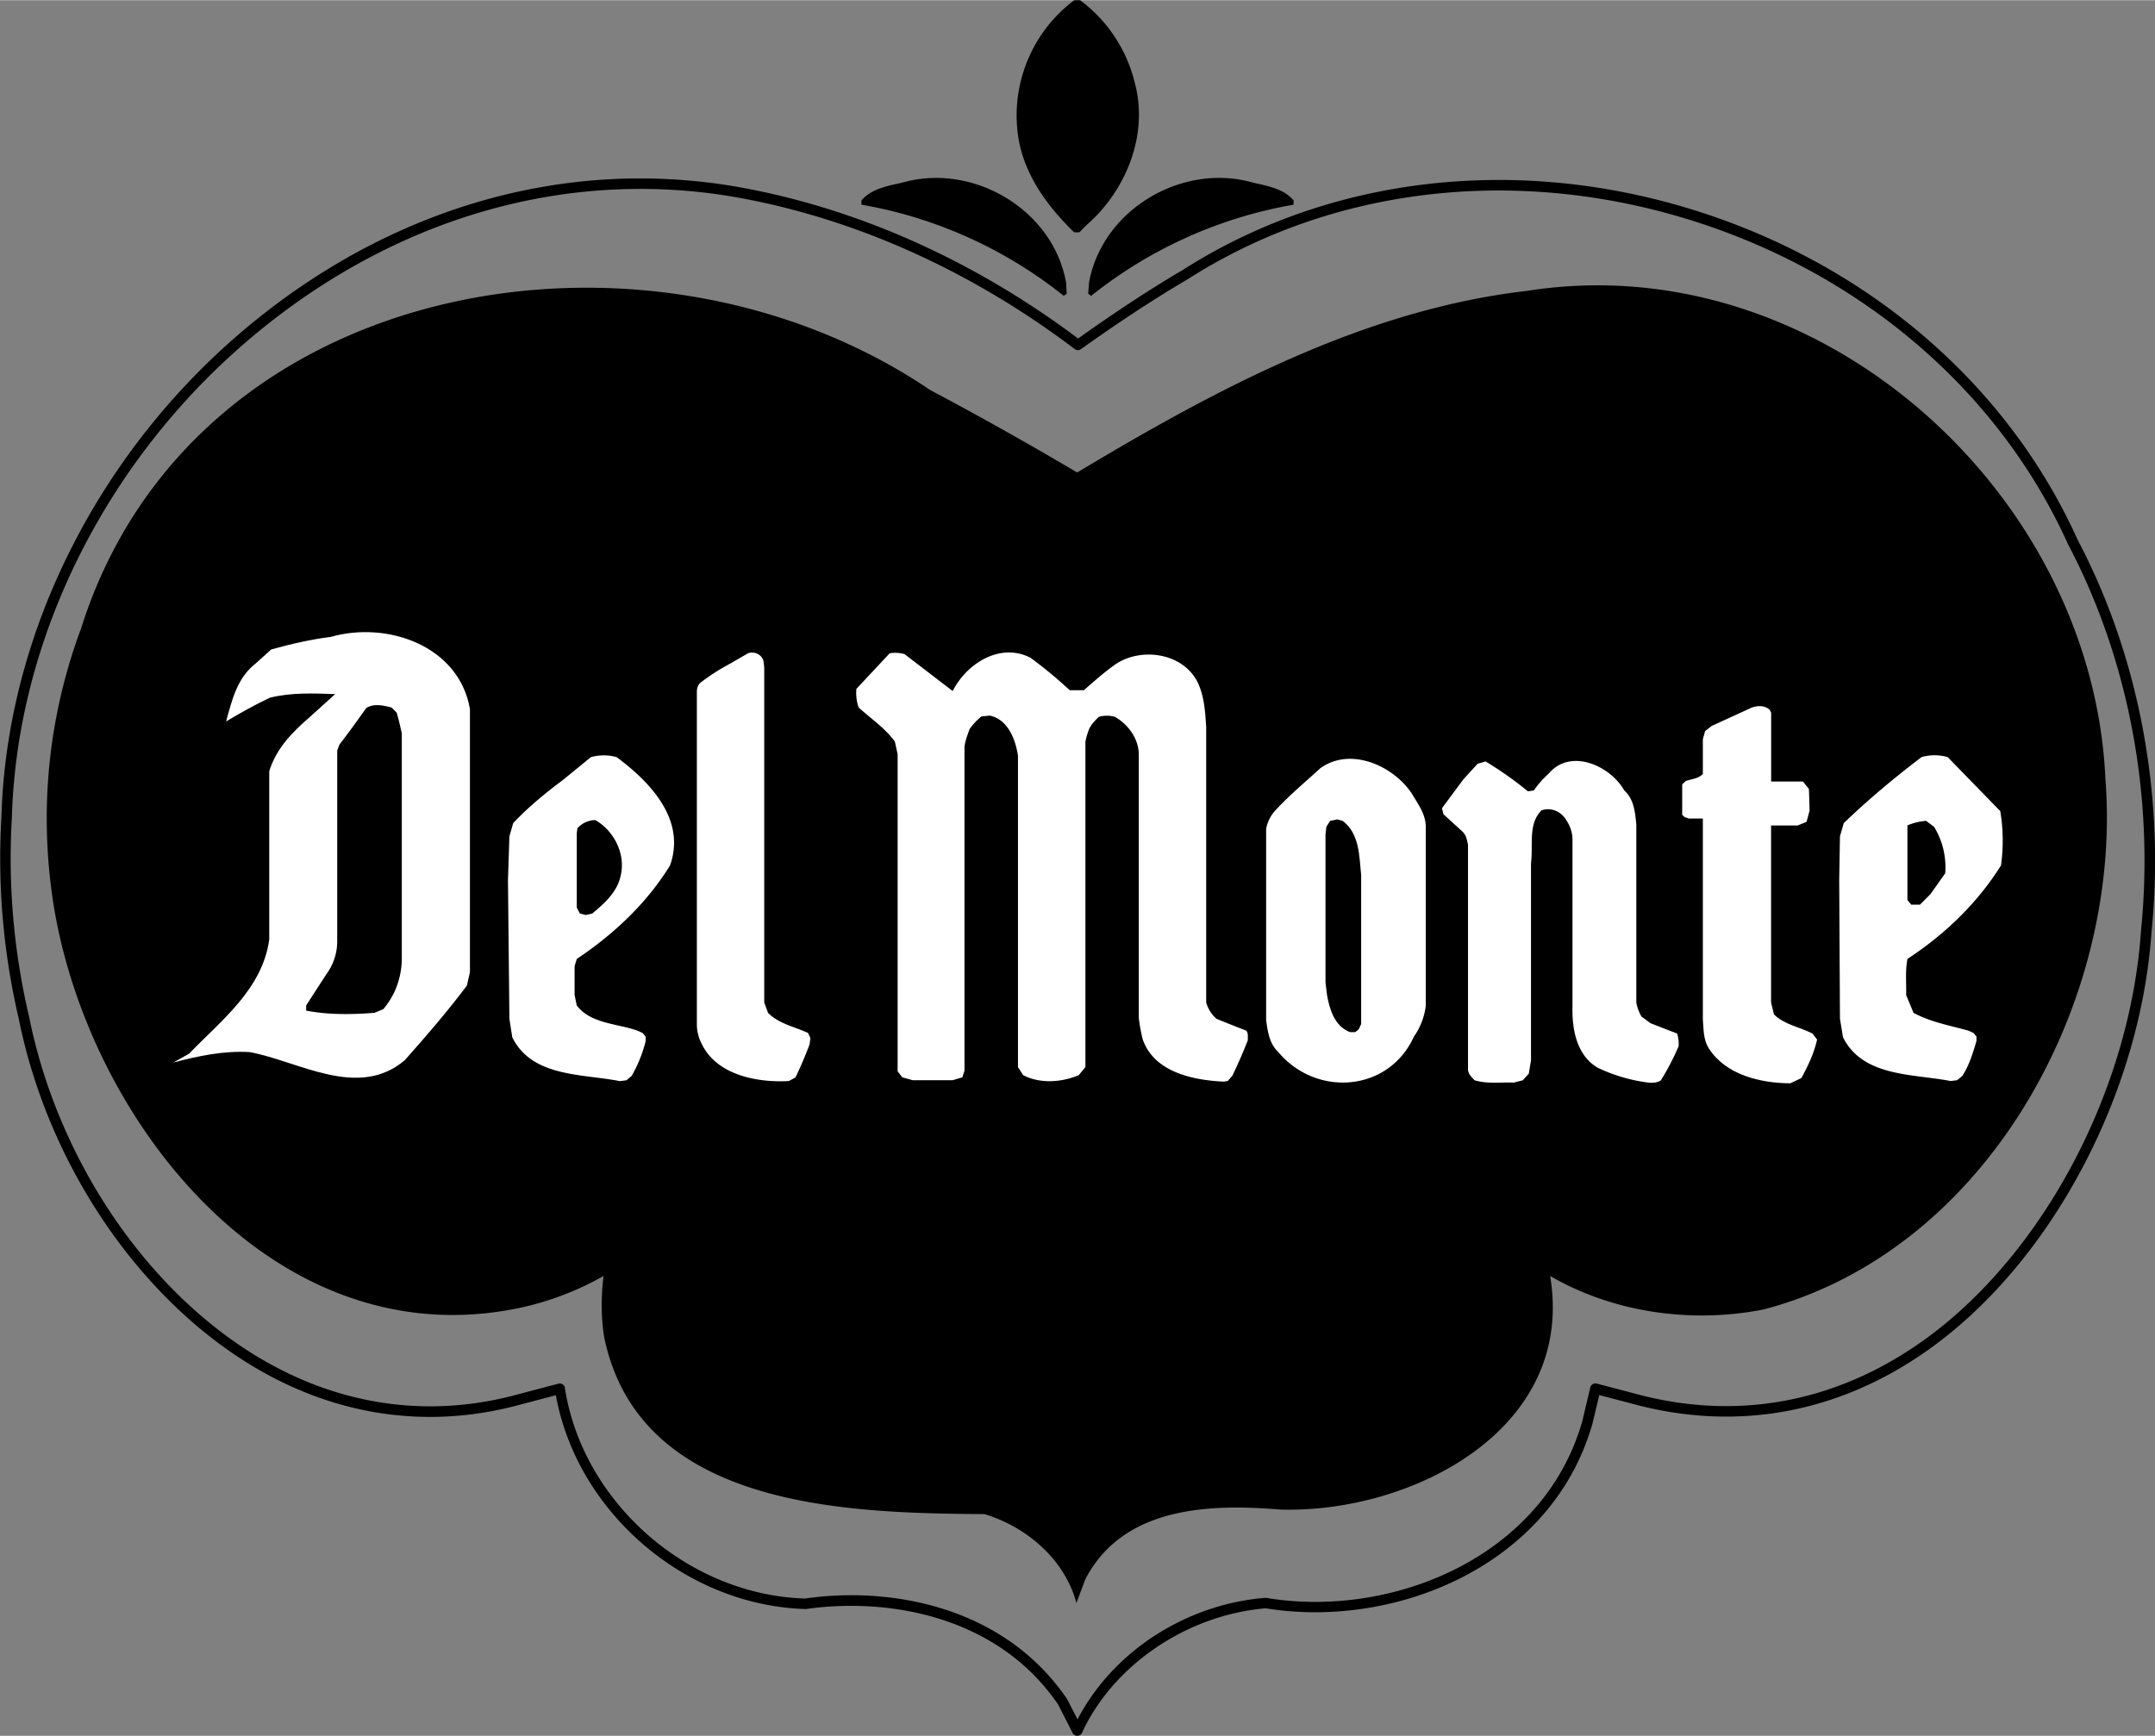 <svg xmlns="http://www.w3.org/2000/svg" width="2500" height="2014" viewBox="0 0 25.556 20.583"><rect x="0" y="0" width="25.556" height="20.583" fill="#808080" stroke="none"/><path d="M12.765 19.009l.106-.283c.45-.865 1.475-.895 2.312-.826 1.545.046 3.505-.941 3.2-2.77.755.437 1.679.565 2.531.397 2.656-.697 4.26-3.661 4.054-6.289-.151-3.405-3.405-6.332-6.85-5.792-1.935.221-3.7 1.169-5.344 2.155a43.115 43.115 0 0 0-1.743-.978C7.683 2.355 2.284 3.249.96 7.455a6.437 6.437 0 0 0-.361 3.006c.291 2.593 2.495 5.585 5.425 5.074a3.493 3.493 0 0 0 1.133-.405c-.029.24-.03.481.007.721.417 2.039 2.891 2.091 4.512 2.103.499.152.953.538 1.089 1.055z"/><path d="M12.765 19.009l.106-.283c.45-.865 1.475-.895 2.312-.826 1.545.046 3.505-.941 3.2-2.77.755.437 1.679.565 2.531.397 2.656-.697 4.26-3.661 4.054-6.289-.151-3.405-3.405-6.332-6.85-5.792-1.935.221-3.7 1.169-5.344 2.155a43.115 43.115 0 0 0-1.743-.978C7.683 2.355 2.284 3.249.96 7.455a6.437 6.437 0 0 0-.361 3.006c.291 2.593 2.495 5.585 5.425 5.074a3.493 3.493 0 0 0 1.133-.405c-.029.24-.03.481.007.721.417 2.039 2.891 2.091 4.512 2.103.499.152.953.538 1.089 1.055z" fill="none"/><path d="M3.921 7.551c.667-.191 1.52.101 1.652.854v3.122l-.036.159c-.231.307-.482.599-.738.886-.554.467-1.251.013-1.835-.097-.31-.019-.61.045-.907.123l.186-.105c.384-.398.869-.765.95-1.354V9.144c.083-.27.273-.464.482-.644l.3-.271c-.26-.009-.521-.02-.775.043-.177.084-.35.18-.519.282.071-.256.13-.516.351-.688l.184-.166c.232-.065.466-.119.705-.149z" fill="#fff"/><path d="M3.921 7.551c.667-.191 1.52.101 1.652.854v3.122l-.036.159c-.231.307-.482.599-.738.886-.554.467-1.251.013-1.835-.097-.31-.019-.61.045-.907.123l.186-.105c.384-.398.869-.765.95-1.354V9.144c.083-.27.273-.464.482-.644l.3-.271c-.26-.009-.521-.02-.775.043-.177.084-.35.18-.519.282.071-.256.13-.516.351-.688l.184-.166c.232-.065.466-.119.705-.149z" fill="none"/><path d="M8.66 7.867l.211-.122c.076-.028.167.016.184.097l.008.069v3.975l.045.123c.129.131.313.164.475.239l.028.061-.011.077a5.104 5.104 0 0 1-.166.389l-.079.043c-.376.021-.861-.07-1.037-.448a.511.511 0 0 1-.054-.211V8.193a.152.152 0 0 1 .036-.094c.114-.088.234-.165.36-.232z" fill="#fff"/><path d="M8.66 7.867l.211-.122c.076-.028.167.016.184.097l.008.069v3.975l.045.123c.129.131.313.164.475.239l.028.061-.011.077a5.104 5.104 0 0 1-.166.389l-.079.043c-.376.021-.861-.07-1.037-.448a.511.511 0 0 1-.054-.211V8.193a.152.152 0 0 1 .036-.094c.114-.088.234-.165.36-.232z" fill="none"/><path d="M4.343 8.395c.092-.059.201-.031.3-.007l.061.061c.024.08.043.164.061.246v2.654a.957.957 0 0 1-.089.415.947.947 0 0 1-.13.201l-.105.044c-.27.021-.543.025-.81-.026v-.062l.238-.368a.656.656 0 0 0 .13-.388V8.897l.027-.07c.109-.141.214-.287.317-.432z"/><path d="M4.343 8.395c.092-.059.201-.031.3-.007l.061.061c.024.08.043.164.061.246v2.654a.957.957 0 0 1-.089.415.947.947 0 0 1-.13.201l-.105.044c-.27.021-.543.025-.81-.026v-.062l.238-.368a.656.656 0 0 0 .13-.388V8.897l.027-.07c.109-.141.214-.287.317-.432z" fill="none"/><path d="M6.674 9.249l.333-.272a.558.558 0 0 1 .306 0c.397.295.826.74.633 1.284-.278.451-.668.816-1.106 1.109l-.026.086v.342l.026.124c.166.218.481.213.721.299l.061.028.035.043v.051a1.576 1.576 0 0 1-.167.415l-.061.051-.079.01c-.438-.088-1.041-.043-1.275-.52l-.034-.219-.017-1.644.017-.52.045-.157c.178-.189.379-.354.588-.51z" fill="#fff"/><path d="M6.674 9.249l.333-.272a.558.558 0 0 1 .306 0c.397.295.826.74.633 1.284-.278.451-.668.816-1.106 1.109l-.026.086v.342l.026.124c.166.218.481.213.721.299l.061.028.035.043v.051a1.576 1.576 0 0 1-.167.415l-.061.051-.079.01c-.438-.088-1.041-.043-1.275-.52l-.034-.219-.017-1.644.017-.52.045-.157c.178-.189.379-.354.588-.51z" fill="none"/><path d="M6.84 10.76v-.887l.008-.053a.29.29 0 0 1 .211-.097c.225.127.367.41.299.67-.043.188-.192.32-.334.438l-.077.018-.071-.018-.036-.071z"/><path d="M6.84 10.76v-.887l.008-.053a.29.29 0 0 1 .211-.097c.225.127.367.41.299.67-.043.188-.192.32-.334.438l-.077.018-.071-.018-.036-.071z" fill="none"/><path d="M12.65 3.481l-.007-.133c-.156-.867-1.106-1.424-1.943-1.185-.17.039-.365.071-.484.211v.051c.874.15 1.708.527 2.399 1.081l.035-.025z"/><path d="M12.65 3.481l-.007-.133c-.156-.867-1.106-1.424-1.943-1.185-.17.039-.365.071-.484.211v.051c.874.15 1.708.527 2.399 1.081l.035-.025z" fill="none"/><path d="M12.905 3.481l.01-.133c.157-.866 1.106-1.424 1.942-1.185.17.039.365.071.483.211v.051a5.3 5.3 0 0 0-2.4 1.081l-.035-.025z"/><path d="M12.905 3.481l.01-.133c.157-.866 1.106-1.424 1.942-1.185.17.039.365.071.483.211v.051a5.3 5.3 0 0 0-2.4 1.081l-.035-.025z" fill="none"/><path d="M2.944 3.867C1.171 5.339.077 7.514.017 9.686a8.336 8.336 0 0 0 .205 2.391c.338 1.69 1.379 3.256 2.717 4.087 1.001.621 2.113.792 3.214.496l.439-.116c.25 1.386 1.535 2.495 2.963 2.536.984-.141 2.278.083 2.993 1.132l.172.337a.062.062 0 0 0 .057.034.062.062 0 0 0 .055-.037c.372-.805 1.247-1.397 2.178-1.475 1.525.249 3.387-.497 3.873-2.183l.083-.346.44.116c1.228.32 2.435.087 3.49-.673 1.436-1.034 2.488-3.02 2.619-4.939.162-1.616-.149-3.267-.877-4.648-.845-1.875-2.541-3.312-4.651-3.94-2.081-.619-4.254-.349-5.962.742-.383.225-.791.493-1.24.812-1.265-.949-2.692-1.577-4.132-1.814-2.001-.319-4.028.274-5.709 1.669zm.06 12.19c-1.31-.812-2.329-2.348-2.66-4.006a8.186 8.186 0 0 1-.203-2.359c.06-2.139 1.137-4.279 2.883-5.728C4.677 2.592 6.669 2.008 8.631 2.32c1.434.236 2.856.865 4.114 1.817a.062.062 0 0 0 .074.001c.462-.329.877-.601 1.271-.832 1.679-1.072 3.814-1.337 5.86-.728 2.075.618 3.743 2.03 4.575 3.875.719 1.363 1.025 2.99.865 4.583-.128 1.887-1.159 3.835-2.567 4.849-1.024.737-2.195.963-3.385.653l-.502-.132a.063.063 0 0 0-.077.046l-.096.405c-.467 1.621-2.271 2.336-3.744 2.091l-.016-.001c-.948.078-1.805.64-2.225 1.441l-.123-.24c-.751-1.104-2.097-1.339-3.107-1.193-1.383-.04-2.639-1.137-2.849-2.498a.06.06 0 0 0-.027-.042.06.06 0 0 0-.05-.008l-.5.132c-1.069.287-2.147.12-3.118-.482zm11.994 3.013l.01.001-.01-.001z"/><path d="M12.888 2.664c.464-.405.731-1.06.573-1.67A1.73 1.73 0 0 0 12.809 0h-.07a1.71 1.71 0 0 0-.667 1.599c.063.458.344.841.667 1.154h.061l.088-.089z"/><path d="M12.888 2.664c.464-.405.731-1.06.573-1.67A1.73 1.73 0 0 0 12.809 0h-.07a1.71 1.71 0 0 0-.667 1.599c.063.458.344.841.667 1.154h.061l.088-.089z" fill="none"/><path d="M14.779 12.22a19.863 19.863 0 0 1-.353-.14.405.405 0 0 1-.122-.194v-3.27c-.012-.178-.022-.354-.097-.518-.167-.351-.655-.429-.966-.231-.138.095-.263.208-.388.316h-.167a5.232 5.232 0 0 0-.466-.385c-.357-.184-.756.066-.922.395l-.571-.438a.405.405 0 0 0-.176-.01l-.395.422a.53.53 0 0 0 .026.22c.146.134.312.243.43.405l.033.15v3.761l.055.071.123.034h.475l.114-.034.026-.079V8.854c.009-.074.036-.143.061-.211a.735.735 0 0 1 .14-.149l.099-.01c.215.045.306.284.334.477v3.691l.061.096c.199.104.456.087.66 0l.079-.096v-3.86c.01-.051.025-.1.044-.15.027-.055.07-.1.115-.143a.345.345 0 0 1 .191 0c.155.087.281.26.283.442v3.127c.009.084.025.167.044.248.132.399.604.493.967.509l.044-.008.054-.061a6.05 6.05 0 0 0 .184-.422c-.003-.038.009-.08-.019-.114z" fill="#fff"/><path d="M14.779 12.22a19.863 19.863 0 0 1-.353-.14.405.405 0 0 1-.122-.194v-3.27c-.012-.178-.022-.354-.097-.518-.167-.351-.655-.429-.966-.231-.138.095-.263.208-.388.316h-.167a5.232 5.232 0 0 0-.466-.385c-.357-.184-.756.066-.922.395l-.571-.438a.405.405 0 0 0-.176-.01l-.395.422a.53.53 0 0 0 .026.22c.146.134.312.243.43.405l.033.15v3.761l.055.071.123.034h.475l.114-.034.026-.079V8.854c.009-.074.036-.143.061-.211a.735.735 0 0 1 .14-.149l.099-.01c.215.045.306.284.334.477v3.691l.061.096c.199.104.456.087.66 0l.079-.096v-3.86c.01-.051.025-.1.044-.15.027-.055.07-.1.115-.143a.345.345 0 0 1 .191 0c.155.087.281.26.283.442v3.127c.009.084.025.167.044.248.132.399.604.493.967.509l.044-.008.054-.061a6.05 6.05 0 0 0 .184-.422c-.003-.038.009-.08-.019-.114z" fill="none"/><path d="M15.015 12.098V9.827a.45.45 0 0 1 .125-.235c.161-.173.344-.324.518-.484.356-.256.86-.033 1.083.298.073.125.167.245.167.397v2.126a.806.806 0 0 1-.14.361c-.299.66-1.158.722-1.609.184-.106-.1-.124-.239-.144-.376z" fill="#fff"/><path d="M15.015 12.098V9.827a.45.45 0 0 1 .125-.235c.161-.173.344-.324.518-.484.356-.256.86-.033 1.083.298.073.125.167.245.167.397v2.126a.806.806 0 0 1-.14.361c-.299.66-1.158.722-1.609.184-.106-.1-.124-.239-.144-.376z" fill="none"/><path d="M17.118 9.654l-.018-.071.255-.344.168-.184.095-.027c.175.106.343.224.501.354l.071-.01a1.09 1.09 0 0 1 .177-.201c.259-.306.731-.091.895.201.116.104.129.261.143.405v2.11a.503.503 0 0 0 .062.167l.106.078.316.123c.016.05.02.099.018.15a3.05 3.05 0 0 1-.211.405c-.043.029-.092.03-.143.027a1.947 1.947 0 0 1-.606-.177c-.249-.145-.306-.457-.299-.721V9.952a.4.4 0 0 0-.069-.22c-.055-.106-.186-.167-.3-.123-.161.164-.095.417-.123.623v2.339l-.026.159-.071.079-.106.027c-.155-.005-.314.018-.466-.027-.033-.036-.073-.07-.078-.123v-2.672c-.014-.059-.022-.117-.071-.159l-.22-.201z" fill="#fff"/><path d="M17.118 9.654l-.018-.071.255-.344.168-.184.095-.027c.175.106.343.224.501.354l.071-.01a1.09 1.09 0 0 1 .177-.201c.259-.306.731-.091.895.201.116.104.129.261.143.405v2.11a.503.503 0 0 0 .062.167l.106.078.316.123c.016.05.02.099.018.15a3.05 3.05 0 0 1-.211.405c-.043.029-.092.03-.143.027a1.947 1.947 0 0 1-.606-.177c-.249-.145-.306-.457-.299-.721V9.952a.4.4 0 0 0-.069-.22c-.055-.106-.186-.167-.3-.123-.161.164-.095.417-.123.623v2.339l-.026.159-.071.079-.106.027c-.155-.005-.314.018-.466-.027-.033-.036-.073-.07-.078-.123v-2.672c-.014-.059-.022-.117-.071-.159l-.22-.201z" fill="none"/><path d="M15.737 11.797l-.018-.149V9.891l.01-.087.044-.071.086-.018.064.018c.201.151.195.417.219.643v1.766l-.028.061-.043.035h-.061c-.182-.068-.243-.269-.273-.441z"/><path d="M15.737 11.797l-.018-.149V9.891l.01-.087.044-.071.086-.018.064.018c.201.151.195.417.219.643v1.766l-.028.061-.043.035h-.061c-.182-.068-.243-.269-.273-.441z" fill="none"/><path d="M21.46 9.61l-.008-.255-.071-.089h-.377v-.817l-.017-.034c-.059-.053-.141-.051-.211-.027l-.476.218-.079.061-.027.097v.413c-.054.055-.131.06-.201.081l-.044.042v.361l.028.026.051.018h.166v2.382c.01.118.004.24.071.344.204.317.612.411.966.414l.132-.063c.079-.145.15-.294.186-.456l-.055-.071c-.151-.079-.332-.103-.457-.228l-.034-.14v-2.1h.316l.105-.044.036-.133z" fill="#fff"/><path d="M21.46 9.61l-.008-.255-.071-.089h-.377v-.817l-.017-.034c-.059-.053-.141-.051-.211-.027l-.476.218-.079.061-.027.097v.413c-.054.055-.131.06-.201.081l-.044.042v.361l.028.026.051.018h.166v2.382c.01.118.004.24.071.344.204.317.612.411.966.414l.132-.063c.079-.145.15-.294.186-.456l-.055-.071c-.151-.079-.332-.103-.457-.228l-.034-.14v-2.1h.316l.105-.044.036-.133z" fill="none"/><path d="M22.788 8.976a.569.569 0 0 1 .309 0l.624.641c.036.214.038.428.009.643-.28.448-.667.82-1.109 1.109-.029.141-.012.286-.016.429l.087.211c.203.11.431.15.65.211l.062.028.035.043v.051c-.043.144-.085.288-.168.415l-.061.051-.078.01c-.438-.087-1.042-.045-1.276-.52l-.036-.218-.009-1.644.009-.52.045-.157c.292-.28.6-.538.923-.783z" fill="#fff"/><path d="M22.788 8.976a.569.569 0 0 1 .309 0l.624.641c.036.214.038.428.009.643-.28.448-.667.82-1.109 1.109-.029.141-.012.286-.016.429l.087.211c.203.11.431.15.65.211l.062.028.035.043v.051c-.043.144-.085.288-.168.415l-.061.051-.078.01c-.438-.087-1.042-.045-1.276-.52l-.036-.218-.009-1.644.009-.52.045-.157c.292-.28.6-.538.923-.783z" fill="none"/><path d="M22.62 10.671v-.885a.738.738 0 0 1 .221-.054l.095.071a.915.915 0 0 1 .132.551l-.176.249-.123.123h-.104l-.045-.055z"/><path d="M22.62 10.671v-.885a.738.738 0 0 1 .221-.054l.095.071a.915.915 0 0 1 .132.551l-.176.249-.123.123h-.104l-.045-.055z" fill="none"/></svg>